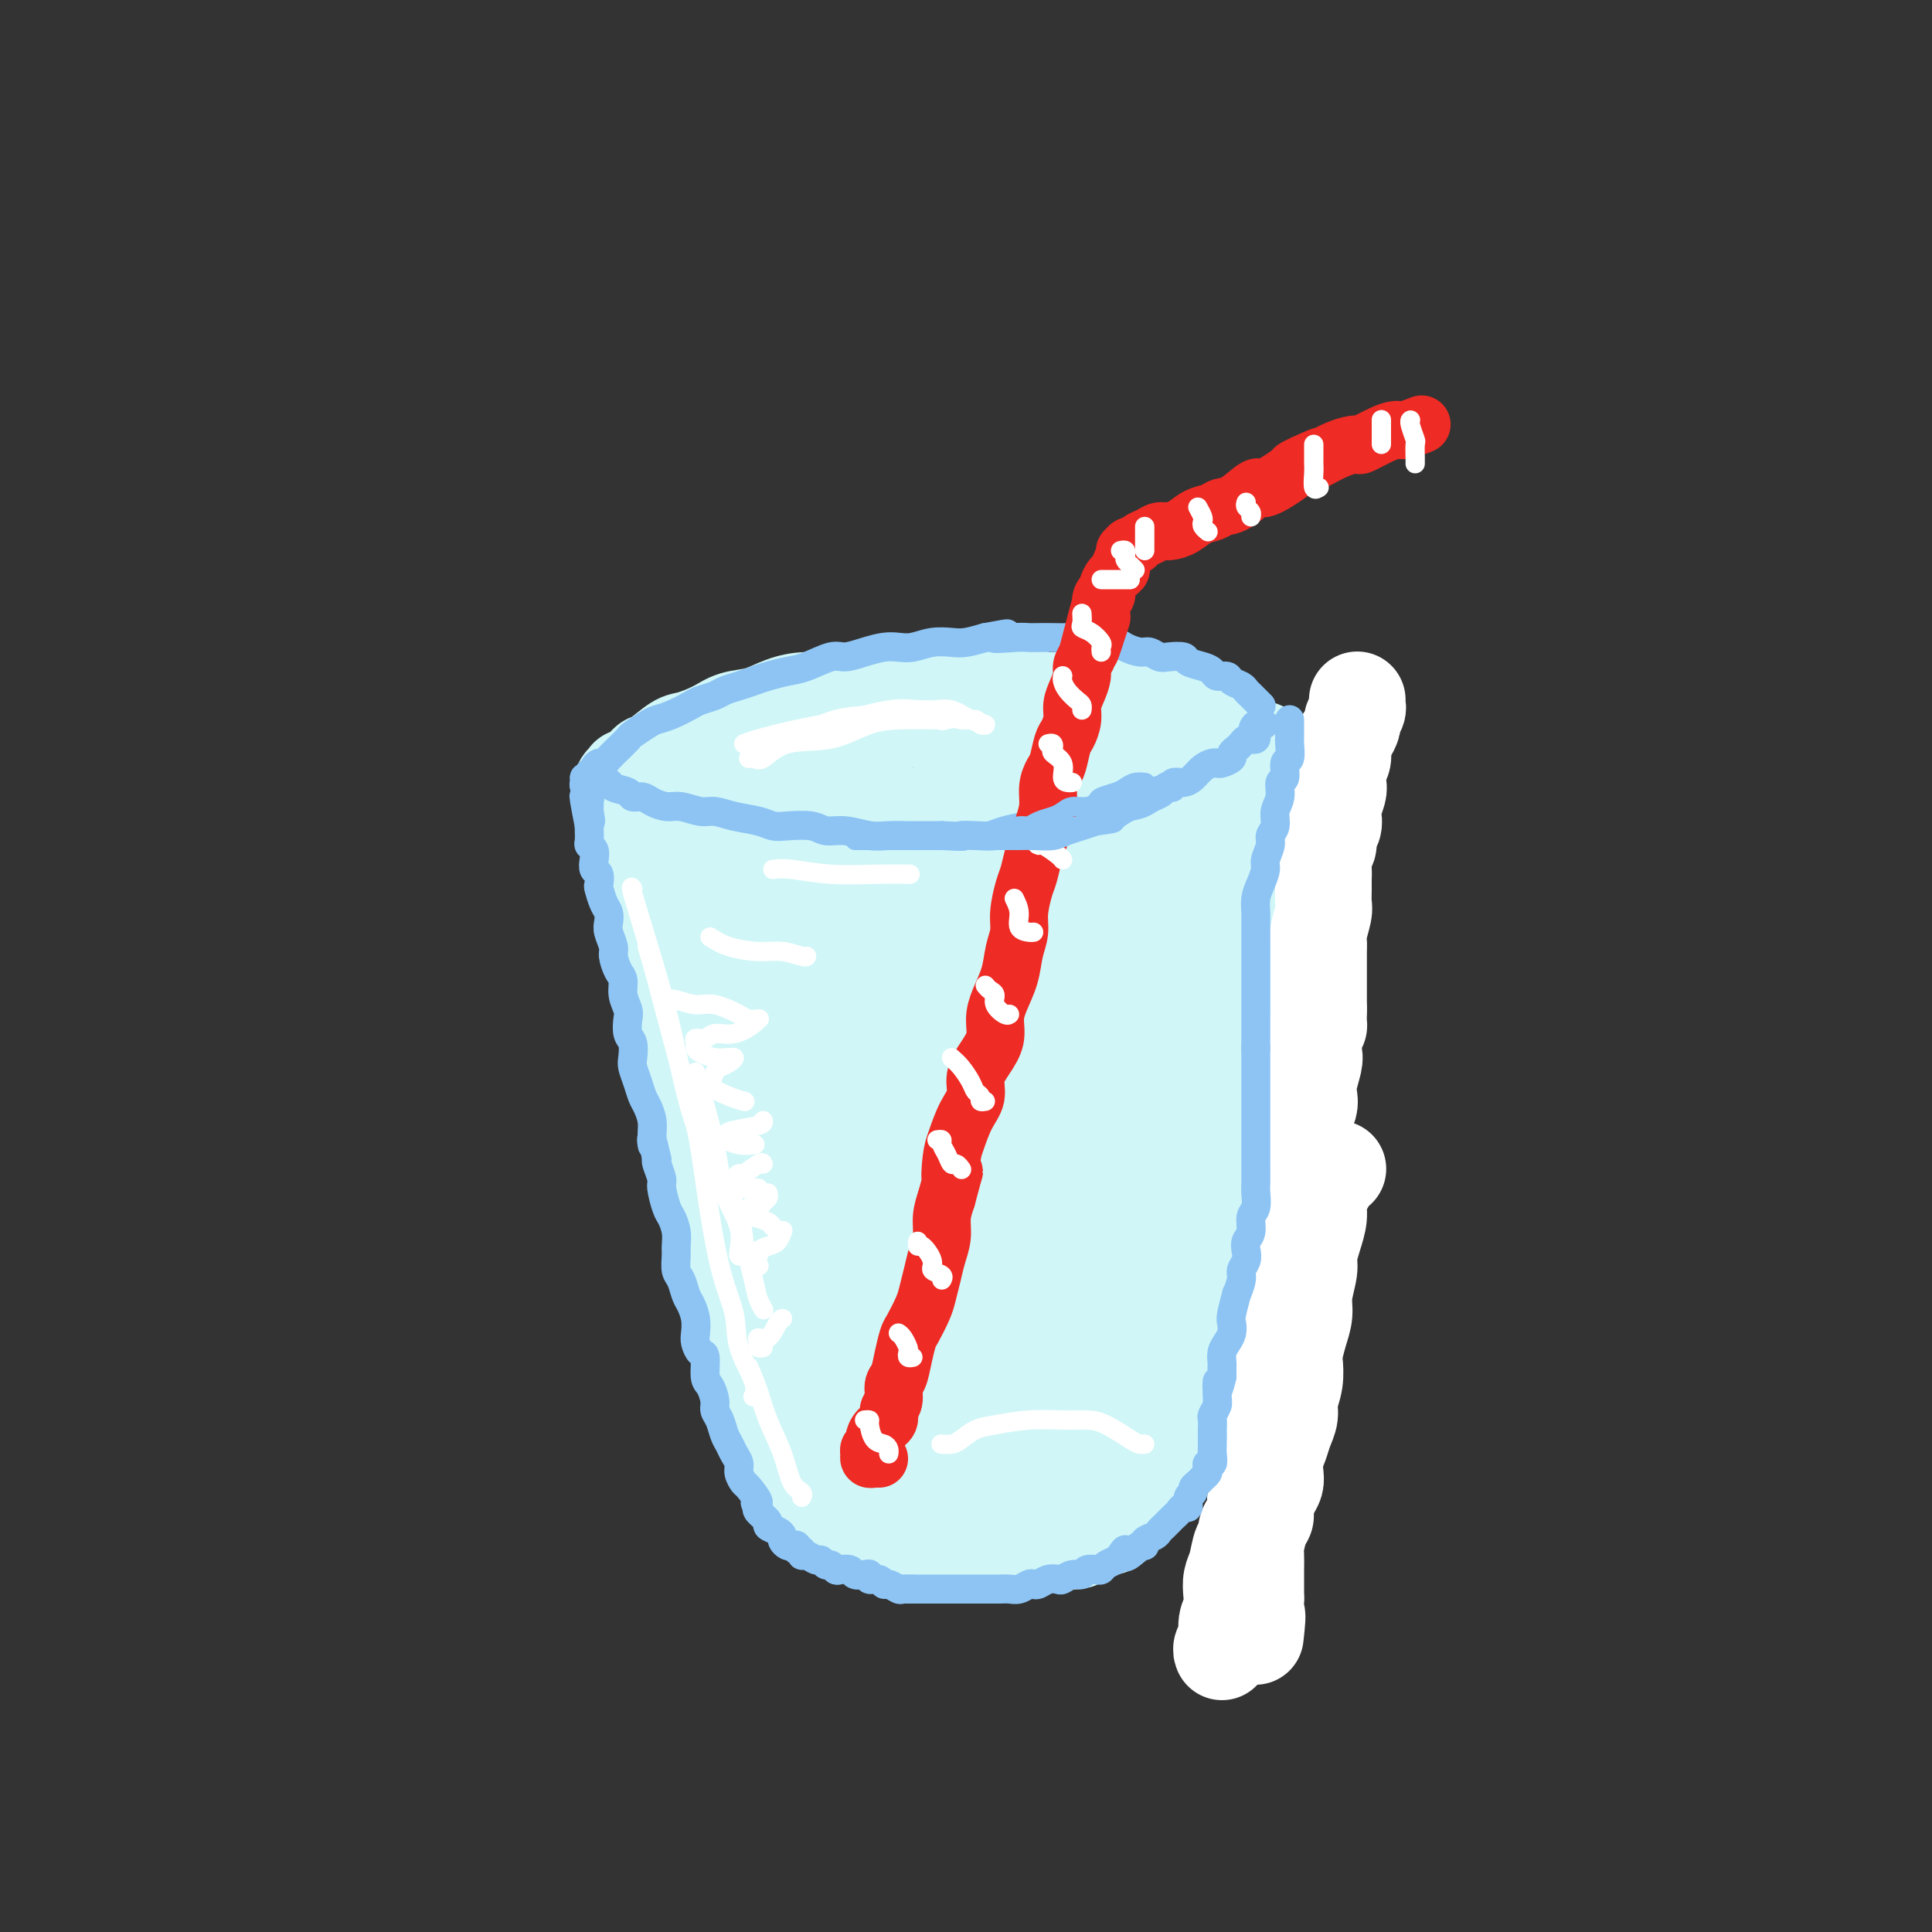 <svg viewBox='0 0 400 400' version='1.1' xmlns='http://www.w3.org/2000/svg' xmlns:xlink='http://www.w3.org/1999/xlink'><rect x="0" y="0" width="400" height="400" fill="#333333" stroke="none"/><g fill='none' stroke='rgb(208,246,247)' stroke-width='20' stroke-linecap='round' stroke-linejoin='round'><path d='M210,142c-0.589,0.000 -1.178,0.000 -2,0c-0.822,-0.000 -1.877,-0.001 -2,0c-0.123,0.001 0.686,0.004 0,0c-0.686,-0.004 -2.866,-0.016 -4,0c-1.134,0.016 -1.221,0.061 -2,0c-0.779,-0.061 -2.252,-0.226 -3,0c-0.748,0.226 -0.773,0.844 -2,1c-1.227,0.156 -3.657,-0.150 -5,0c-1.343,0.150 -1.601,0.758 -3,1c-1.399,0.242 -3.941,0.119 -6,0c-2.059,-0.119 -3.634,-0.235 -5,0c-1.366,0.235 -2.522,0.822 -4,1c-1.478,0.178 -3.279,-0.052 -5,0c-1.721,0.052 -3.364,0.385 -5,1c-1.636,0.615 -3.265,1.511 -5,2c-1.735,0.489 -3.574,0.573 -5,1c-1.426,0.427 -2.438,1.199 -4,2c-1.562,0.801 -3.675,1.632 -5,2c-1.325,0.368 -1.861,0.274 -3,1c-1.139,0.726 -2.879,2.274 -4,3c-1.121,0.726 -1.623,0.632 -2,1c-0.377,0.368 -0.629,1.197 -1,2c-0.371,0.803 -0.861,1.578 -1,2c-0.139,0.422 0.075,0.491 0,1c-0.075,0.509 -0.437,1.460 0,2c0.437,0.540 1.675,0.670 3,1c1.325,0.330 2.739,0.859 5,1c2.261,0.141 5.369,-0.107 8,0c2.631,0.107 4.785,0.567 7,1c2.215,0.433 4.490,0.838 7,1c2.510,0.162 5.255,0.081 8,0'/><path d='M170,169c6.510,0.305 7.787,0.068 10,0c2.213,-0.068 5.364,0.034 8,0c2.636,-0.034 4.757,-0.205 7,0c2.243,0.205 4.606,0.788 7,1c2.394,0.212 4.818,0.055 8,0c3.182,-0.055 7.123,-0.009 10,0c2.877,0.009 4.689,-0.019 7,0c2.311,0.019 5.121,0.086 8,0c2.879,-0.086 5.826,-0.326 8,-1c2.174,-0.674 3.576,-1.781 5,-2c1.424,-0.219 2.870,0.449 4,0c1.130,-0.449 1.943,-2.015 3,-3c1.057,-0.985 2.356,-1.389 3,-2c0.644,-0.611 0.632,-1.428 1,-2c0.368,-0.572 1.117,-0.898 1,-2c-0.117,-1.102 -1.102,-2.979 -2,-4c-0.898,-1.021 -1.711,-1.187 -3,-2c-1.289,-0.813 -3.053,-2.273 -5,-3c-1.947,-0.727 -4.077,-0.720 -6,-1c-1.923,-0.280 -3.640,-0.846 -5,-1c-1.360,-0.154 -2.363,0.102 -4,0c-1.637,-0.102 -3.909,-0.564 -6,-1c-2.091,-0.436 -4.000,-0.847 -5,-1c-1.000,-0.153 -1.089,-0.049 -3,0c-1.911,0.049 -5.644,0.041 -8,0c-2.356,-0.041 -3.337,-0.117 -5,0c-1.663,0.117 -4.009,0.426 -6,1c-1.991,0.574 -3.626,1.411 -5,2c-1.374,0.589 -2.485,0.928 -4,1c-1.515,0.072 -3.433,-0.122 -5,0c-1.567,0.122 -2.784,0.561 -4,1'/><path d='M184,150c-6.847,0.956 -3.964,0.845 -4,1c-0.036,0.155 -2.992,0.577 -5,1c-2.008,0.423 -3.069,0.848 -4,1c-0.931,0.152 -1.731,0.030 -3,0c-1.269,-0.030 -3.008,0.031 -4,0c-0.992,-0.031 -1.239,-0.153 -2,0c-0.761,0.153 -2.036,0.581 -3,1c-0.964,0.419 -1.617,0.830 -2,1c-0.383,0.170 -0.495,0.098 -1,0c-0.505,-0.098 -1.403,-0.222 -2,0c-0.597,0.222 -0.891,0.791 -1,1c-0.109,0.209 -0.031,0.060 0,0c0.031,-0.060 0.016,-0.030 0,0'/><path d='M130,161c-0.030,-0.120 -0.060,-0.239 0,0c0.060,0.239 0.211,0.838 0,1c-0.211,0.162 -0.785,-0.112 -1,0c-0.215,0.112 -0.071,0.609 0,1c0.071,0.391 0.071,0.677 0,1c-0.071,0.323 -0.211,0.682 0,1c0.211,0.318 0.775,0.596 1,1c0.225,0.404 0.112,0.933 0,1c-0.112,0.067 -0.222,-0.330 0,0c0.222,0.330 0.777,1.385 1,2c0.223,0.615 0.115,0.788 0,1c-0.115,0.212 -0.238,0.464 0,1c0.238,0.536 0.838,1.358 1,2c0.162,0.642 -0.115,1.105 0,2c0.115,0.895 0.622,2.223 1,3c0.378,0.777 0.626,1.002 1,2c0.374,0.998 0.872,2.768 1,4c0.128,1.232 -0.116,1.926 0,3c0.116,1.074 0.591,2.530 1,4c0.409,1.470 0.754,2.956 1,4c0.246,1.044 0.395,1.646 1,3c0.605,1.354 1.668,3.460 2,5c0.332,1.540 -0.065,2.515 0,4c0.065,1.485 0.592,3.479 1,5c0.408,1.521 0.697,2.570 1,4c0.303,1.430 0.620,3.242 1,5c0.380,1.758 0.824,3.461 1,5c0.176,1.539 0.086,2.914 0,4c-0.086,1.086 -0.167,1.882 0,3c0.167,1.118 0.584,2.559 1,4'/><path d='M145,237c2.505,12.468 1.267,5.638 1,4c-0.267,-1.638 0.438,1.917 1,4c0.562,2.083 0.981,2.694 1,4c0.019,1.306 -0.364,3.307 0,5c0.364,1.693 1.473,3.078 2,4c0.527,0.922 0.470,1.380 1,3c0.530,1.620 1.647,4.401 2,6c0.353,1.599 -0.059,2.017 0,3c0.059,0.983 0.589,2.530 1,4c0.411,1.470 0.701,2.862 1,4c0.299,1.138 0.605,2.022 1,3c0.395,0.978 0.879,2.051 1,3c0.121,0.949 -0.122,1.773 0,3c0.122,1.227 0.610,2.856 1,4c0.390,1.144 0.682,1.805 1,3c0.318,1.195 0.662,2.926 1,4c0.338,1.074 0.671,1.490 1,2c0.329,0.510 0.654,1.114 1,2c0.346,0.886 0.712,2.054 1,3c0.288,0.946 0.499,1.671 1,2c0.501,0.329 1.293,0.264 2,1c0.707,0.736 1.330,2.273 2,3c0.670,0.727 1.389,0.644 2,1c0.611,0.356 1.116,1.152 2,2c0.884,0.848 2.147,1.748 3,2c0.853,0.252 1.294,-0.143 2,0c0.706,0.143 1.675,0.826 3,1c1.325,0.174 3.005,-0.159 4,0c0.995,0.159 1.306,0.812 2,1c0.694,0.188 1.770,-0.089 3,0c1.230,0.089 2.615,0.545 4,1'/><path d='M193,319c3.564,0.460 3.475,0.109 4,0c0.525,-0.109 1.664,0.023 3,0c1.336,-0.023 2.871,-0.201 4,0c1.129,0.201 1.853,0.782 3,1c1.147,0.218 2.716,0.072 4,0c1.284,-0.072 2.283,-0.071 3,0c0.717,0.071 1.150,0.212 2,0c0.850,-0.212 2.115,-0.777 3,-1c0.885,-0.223 1.388,-0.102 2,0c0.612,0.102 1.333,0.187 2,0c0.667,-0.187 1.282,-0.645 2,-1c0.718,-0.355 1.541,-0.606 2,-1c0.459,-0.394 0.556,-0.930 1,-1c0.444,-0.070 1.236,0.326 2,0c0.764,-0.326 1.500,-1.373 2,-2c0.500,-0.627 0.763,-0.834 1,-1c0.237,-0.166 0.448,-0.291 1,-1c0.552,-0.709 1.443,-2.000 2,-3c0.557,-1.000 0.778,-1.708 1,-2c0.222,-0.292 0.445,-0.168 1,-1c0.555,-0.832 1.444,-2.618 2,-4c0.556,-1.382 0.780,-2.358 1,-3c0.220,-0.642 0.436,-0.951 1,-2c0.564,-1.049 1.475,-2.839 2,-4c0.525,-1.161 0.666,-1.692 1,-3c0.334,-1.308 0.863,-3.393 1,-5c0.137,-1.607 -0.118,-2.737 0,-4c0.118,-1.263 0.609,-2.658 1,-4c0.391,-1.342 0.682,-2.631 1,-3c0.318,-0.369 0.662,0.180 1,-1c0.338,-1.180 0.669,-4.090 1,-7'/><path d='M250,266c1.168,-4.604 1.087,-2.615 1,-3c-0.087,-0.385 -0.182,-3.146 0,-5c0.182,-1.854 0.641,-2.802 1,-4c0.359,-1.198 0.618,-2.644 1,-4c0.382,-1.356 0.887,-2.620 1,-4c0.113,-1.380 -0.166,-2.875 0,-4c0.166,-1.125 0.776,-1.878 1,-3c0.224,-1.122 0.060,-2.611 0,-4c-0.060,-1.389 -0.017,-2.678 0,-4c0.017,-1.322 0.008,-2.677 0,-4c-0.008,-1.323 -0.016,-2.613 0,-4c0.016,-1.387 0.057,-2.870 0,-4c-0.057,-1.130 -0.211,-1.906 0,-3c0.211,-1.094 0.789,-2.504 1,-4c0.211,-1.496 0.057,-3.078 0,-4c-0.057,-0.922 -0.015,-1.185 0,-2c0.015,-0.815 0.004,-2.182 0,-3c-0.004,-0.818 -0.001,-1.089 0,-2c0.001,-0.911 0.000,-2.464 0,-4c-0.000,-1.536 -0.000,-3.055 0,-4c0.000,-0.945 0.000,-1.316 0,-2c-0.000,-0.684 -0.000,-1.682 0,-3c0.000,-1.318 -0.000,-2.958 0,-4c0.000,-1.042 0.000,-1.486 0,-2c-0.000,-0.514 -0.000,-1.097 0,-2c0.000,-0.903 0.001,-2.124 0,-3c-0.001,-0.876 -0.003,-1.406 0,-2c0.003,-0.594 0.011,-1.252 0,-2c-0.011,-0.748 -0.041,-1.586 0,-2c0.041,-0.414 0.155,-0.404 0,-1c-0.155,-0.596 -0.577,-1.798 -1,-3'/><path d='M255,167c-0.321,-11.721 -1.122,-5.025 -2,-3c-0.878,2.025 -1.833,-0.623 -2,-2c-0.167,-1.377 0.454,-1.483 0,-2c-0.454,-0.517 -1.983,-1.444 -3,-2c-1.017,-0.556 -1.521,-0.740 -2,-1c-0.479,-0.260 -0.932,-0.596 -2,-1c-1.068,-0.404 -2.751,-0.874 -4,-1c-1.249,-0.126 -2.065,0.094 -4,0c-1.935,-0.094 -4.991,-0.501 -8,0c-3.009,0.501 -5.971,1.910 -9,3c-3.029,1.090 -6.123,1.862 -9,3c-2.877,1.138 -5.535,2.641 -8,4c-2.465,1.359 -4.735,2.575 -6,4c-1.265,1.425 -1.524,3.060 -2,4c-0.476,0.940 -1.169,1.186 -1,2c0.169,0.814 1.200,2.197 2,3c0.800,0.803 1.367,1.027 3,1c1.633,-0.027 4.331,-0.304 7,-1c2.669,-0.696 5.311,-1.809 7,-3c1.689,-1.191 2.427,-2.459 3,-4c0.573,-1.541 0.980,-3.356 1,-5c0.020,-1.644 -0.347,-3.117 -1,-4c-0.653,-0.883 -1.591,-1.177 -4,-1c-2.409,0.177 -6.290,0.826 -10,3c-3.710,2.174 -7.248,5.873 -11,11c-3.752,5.127 -7.718,11.682 -11,20c-3.282,8.318 -5.879,18.400 -7,26c-1.121,7.600 -0.764,12.717 0,16c0.764,3.283 1.937,4.730 3,6c1.063,1.270 2.018,2.363 3,3c0.982,0.637 1.991,0.819 3,1'/><path d='M181,247c2.218,0.731 3.262,-2.443 4,-5c0.738,-2.557 1.171,-4.497 1,-10c-0.171,-5.503 -0.946,-14.570 -2,-22c-1.054,-7.430 -2.386,-13.222 -4,-19c-1.614,-5.778 -3.510,-11.543 -5,-14c-1.490,-2.457 -2.574,-1.607 -4,-2c-1.426,-0.393 -3.192,-2.030 -5,0c-1.808,2.030 -3.657,7.727 -5,16c-1.343,8.273 -2.181,19.123 -2,28c0.181,8.877 1.382,15.782 3,23c1.618,7.218 3.652,14.750 6,21c2.348,6.250 5.011,11.220 7,14c1.989,2.780 3.303,3.371 4,4c0.697,0.629 0.778,1.298 1,2c0.222,0.702 0.585,1.438 1,-1c0.415,-2.438 0.883,-8.048 1,-14c0.117,-5.952 -0.118,-12.244 -1,-19c-0.882,-6.756 -2.411,-13.975 -4,-22c-1.589,-8.025 -3.238,-16.855 -5,-24c-1.762,-7.145 -3.638,-12.605 -5,-16c-1.362,-3.395 -2.212,-4.723 -3,-6c-0.788,-1.277 -1.516,-2.501 -3,-1c-1.484,1.501 -3.725,5.727 -5,13c-1.275,7.273 -1.583,17.591 -1,26c0.583,8.409 2.058,14.907 4,22c1.942,7.093 4.352,14.781 7,21c2.648,6.219 5.536,10.967 8,15c2.464,4.033 4.506,7.349 6,9c1.494,1.651 2.441,1.637 3,2c0.559,0.363 0.731,1.104 1,-1c0.269,-2.104 0.634,-7.052 1,-12'/><path d='M185,275c0.248,-5.177 -0.132,-11.620 -2,-20c-1.868,-8.380 -5.223,-18.698 -8,-28c-2.777,-9.302 -4.974,-17.588 -7,-24c-2.026,-6.412 -3.880,-10.949 -6,-14c-2.120,-3.051 -4.505,-4.616 -6,-6c-1.495,-1.384 -2.099,-2.586 -3,-3c-0.901,-0.414 -2.097,-0.042 -3,0c-0.903,0.042 -1.511,-0.248 -2,0c-0.489,0.248 -0.859,1.035 -1,2c-0.141,0.965 -0.052,2.110 0,3c0.052,0.890 0.067,1.525 0,2c-0.067,0.475 -0.218,0.790 0,1c0.218,0.210 0.804,0.317 1,0c0.196,-0.317 0.002,-1.056 0,-1c-0.002,0.056 0.189,0.907 0,1c-0.189,0.093 -0.757,-0.572 0,1c0.757,1.572 2.839,5.381 4,10c1.161,4.619 1.400,10.047 2,15c0.600,4.953 1.562,9.433 3,14c1.438,4.567 3.352,9.223 5,14c1.648,4.777 3.031,9.674 4,13c0.969,3.326 1.525,5.081 3,8c1.475,2.919 3.867,7.000 5,10c1.133,3.000 1.005,4.917 2,7c0.995,2.083 3.114,4.330 4,6c0.886,1.670 0.539,2.763 1,4c0.461,1.237 1.731,2.619 3,4'/><path d='M184,294c4.290,10.732 1.516,4.563 1,3c-0.516,-1.563 1.227,1.479 2,3c0.773,1.521 0.578,1.522 1,2c0.422,0.478 1.463,1.435 2,2c0.537,0.565 0.569,0.740 1,1c0.431,0.260 1.259,0.606 2,1c0.741,0.394 1.394,0.838 2,1c0.606,0.162 1.166,0.044 2,0c0.834,-0.044 1.942,-0.015 3,0c1.058,0.015 2.067,0.014 3,0c0.933,-0.014 1.790,-0.041 3,0c1.210,0.041 2.774,0.149 4,0c1.226,-0.149 2.113,-0.554 3,-1c0.887,-0.446 1.772,-0.932 3,-1c1.228,-0.068 2.798,0.282 4,0c1.202,-0.282 2.037,-1.196 3,-2c0.963,-0.804 2.055,-1.498 3,-2c0.945,-0.502 1.745,-0.812 3,-2c1.255,-1.188 2.967,-3.254 4,-5c1.033,-1.746 1.386,-3.172 2,-5c0.614,-1.828 1.488,-4.058 2,-6c0.512,-1.942 0.662,-3.594 1,-6c0.338,-2.406 0.864,-5.564 1,-8c0.136,-2.436 -0.118,-4.148 0,-6c0.118,-1.852 0.608,-3.842 1,-6c0.392,-2.158 0.687,-4.484 1,-6c0.313,-1.516 0.645,-2.221 1,-4c0.355,-1.779 0.734,-4.631 1,-6c0.266,-1.369 0.418,-1.253 1,-2c0.582,-0.747 1.595,-2.356 2,-4c0.405,-1.644 0.203,-3.322 0,-5'/><path d='M246,230c1.555,-8.975 0.941,-4.912 1,-4c0.059,0.912 0.790,-1.326 1,-3c0.210,-1.674 -0.103,-2.782 0,-4c0.103,-1.218 0.620,-2.546 1,-4c0.380,-1.454 0.623,-3.036 1,-4c0.377,-0.964 0.889,-1.311 1,-2c0.111,-0.689 -0.180,-1.719 0,-3c0.180,-1.281 0.832,-2.812 1,-4c0.168,-1.188 -0.147,-2.033 0,-3c0.147,-0.967 0.756,-2.055 1,-3c0.244,-0.945 0.122,-1.747 0,-3c-0.122,-1.253 -0.243,-2.959 0,-4c0.243,-1.041 0.849,-1.418 1,-2c0.151,-0.582 -0.152,-1.369 0,-2c0.152,-0.631 0.759,-1.107 1,-2c0.241,-0.893 0.118,-2.202 0,-3c-0.118,-0.798 -0.229,-1.085 0,-2c0.229,-0.915 0.797,-2.459 1,-3c0.203,-0.541 0.041,-0.080 0,0c-0.041,0.080 0.041,-0.220 0,-1c-0.041,-0.780 -0.203,-2.041 0,-3c0.203,-0.959 0.773,-1.618 1,-2c0.227,-0.382 0.112,-0.488 0,-1c-0.112,-0.512 -0.222,-1.429 0,-2c0.222,-0.571 0.777,-0.797 1,-1c0.223,-0.203 0.115,-0.383 0,-1c-0.115,-0.617 -0.237,-1.671 0,-2c0.237,-0.329 0.833,0.065 1,0c0.167,-0.065 -0.095,-0.590 0,-1c0.095,-0.410 0.548,-0.705 1,-1'/><path d='M260,160c2.166,-10.389 0.580,-1.362 0,2c-0.580,3.362 -0.155,1.060 0,1c0.155,-0.060 0.039,2.122 0,3c-0.039,0.878 -0.000,0.450 0,1c0.000,0.550 -0.037,2.076 0,3c0.037,0.924 0.150,1.246 0,2c-0.150,0.754 -0.561,1.940 -1,3c-0.439,1.060 -0.906,1.992 -1,3c-0.094,1.008 0.186,2.090 0,3c-0.186,0.910 -0.838,1.647 -1,3c-0.162,1.353 0.168,3.324 0,5c-0.168,1.676 -0.833,3.059 -1,4c-0.167,0.941 0.162,1.441 0,3c-0.162,1.559 -0.817,4.177 -1,6c-0.183,1.823 0.104,2.850 0,4c-0.104,1.150 -0.601,2.424 -1,4c-0.399,1.576 -0.699,3.453 -1,5c-0.301,1.547 -0.601,2.762 -1,4c-0.399,1.238 -0.895,2.497 -1,4c-0.105,1.503 0.183,3.249 0,5c-0.183,1.751 -0.837,3.507 -1,5c-0.163,1.493 0.166,2.723 0,4c-0.166,1.277 -0.828,2.600 -1,4c-0.172,1.400 0.146,2.877 0,4c-0.146,1.123 -0.756,1.892 -1,3c-0.244,1.108 -0.122,2.554 0,4'/><path d='M248,252c-2.083,15.010 -1.290,6.534 -1,4c0.290,-2.534 0.078,0.875 0,3c-0.078,2.125 -0.021,2.967 0,4c0.021,1.033 0.006,2.257 0,3c-0.006,0.743 -0.001,1.004 0,2c0.001,0.996 0.000,2.728 0,4c-0.000,1.272 -0.000,2.084 0,3c0.000,0.916 -0.000,1.936 0,3c0.000,1.064 0.001,2.173 0,3c-0.001,0.827 -0.004,1.372 0,2c0.004,0.628 0.015,1.338 0,2c-0.015,0.662 -0.057,1.277 0,2c0.057,0.723 0.212,1.556 0,2c-0.212,0.444 -0.792,0.499 -1,1c-0.208,0.501 -0.045,1.447 0,2c0.045,0.553 -0.029,0.711 0,1c0.029,0.289 0.161,0.708 0,1c-0.161,0.292 -0.615,0.457 -1,1c-0.385,0.543 -0.702,1.463 -1,2c-0.298,0.537 -0.577,0.689 -1,1c-0.423,0.311 -0.990,0.779 -1,1c-0.010,0.221 0.536,0.195 0,1c-0.536,0.805 -2.155,2.440 -3,3c-0.845,0.560 -0.916,0.044 -1,0c-0.084,-0.044 -0.182,0.384 -1,1c-0.818,0.616 -2.358,1.420 -3,2c-0.642,0.580 -0.388,0.937 -1,1c-0.612,0.063 -2.092,-0.169 -3,0c-0.908,0.169 -1.244,0.738 -2,1c-0.756,0.262 -1.930,0.218 -3,0c-1.070,-0.218 -2.035,-0.609 -3,-1'/><path d='M222,307c-2.370,0.218 -2.295,0.263 -3,-1c-0.705,-1.263 -2.191,-3.833 -3,-6c-0.809,-2.167 -0.942,-3.933 -1,-7c-0.058,-3.067 -0.043,-7.437 0,-11c0.043,-3.563 0.113,-6.318 1,-11c0.887,-4.682 2.592,-11.289 4,-17c1.408,-5.711 2.521,-10.524 4,-16c1.479,-5.476 3.324,-11.613 5,-18c1.676,-6.387 3.181,-13.024 4,-18c0.819,-4.976 0.950,-8.290 1,-11c0.050,-2.710 0.018,-4.815 0,-6c-0.018,-1.185 -0.021,-1.450 0,-2c0.021,-0.550 0.067,-1.384 -1,0c-1.067,1.384 -3.246,4.985 -5,10c-1.754,5.015 -3.083,11.445 -4,18c-0.917,6.555 -1.423,13.237 -2,20c-0.577,6.763 -1.225,13.609 -1,19c0.225,5.391 1.323,9.329 2,12c0.677,2.671 0.934,4.077 1,5c0.066,0.923 -0.058,1.364 1,1c1.058,-0.364 3.300,-1.532 5,-5c1.700,-3.468 2.859,-9.235 4,-15c1.141,-5.765 2.263,-11.526 3,-18c0.737,-6.474 1.090,-13.660 1,-23c-0.090,-9.340 -0.623,-20.835 -1,-27c-0.377,-6.165 -0.599,-7.002 -2,-7c-1.401,0.002 -3.980,0.843 -7,5c-3.020,4.157 -6.480,11.630 -10,20c-3.520,8.370 -7.102,17.638 -10,28c-2.898,10.362 -5.114,21.818 -6,30c-0.886,8.182 -0.443,13.091 0,18'/><path d='M202,274c-0.721,9.023 0.477,7.580 2,8c1.523,0.420 3.370,2.703 5,3c1.630,0.297 3.042,-1.393 5,-4c1.958,-2.607 4.462,-6.132 6,-11c1.538,-4.868 2.109,-11.079 2,-20c-0.109,-8.921 -0.900,-20.550 -2,-31c-1.100,-10.450 -2.509,-19.719 -4,-26c-1.491,-6.281 -3.064,-9.573 -5,-11c-1.936,-1.427 -4.236,-0.988 -7,2c-2.764,2.988 -5.993,8.523 -9,18c-3.007,9.477 -5.792,22.894 -7,33c-1.208,10.106 -0.839,16.901 0,24c0.839,7.099 2.147,14.501 4,20c1.853,5.499 4.250,9.096 6,11c1.750,1.904 2.852,2.117 4,2c1.148,-0.117 2.343,-0.564 4,-2c1.657,-1.436 3.775,-3.861 5,-10c1.225,-6.139 1.555,-15.991 1,-25c-0.555,-9.009 -1.997,-17.175 -4,-26c-2.003,-8.825 -4.567,-18.311 -7,-25c-2.433,-6.689 -4.734,-10.583 -7,-13c-2.266,-2.417 -4.498,-3.356 -8,1c-3.502,4.356 -8.275,14.009 -11,23c-2.725,8.991 -3.402,17.320 -4,25c-0.598,7.680 -1.119,14.710 -1,23c0.119,8.290 0.876,17.840 2,23c1.124,5.160 2.613,5.930 4,7c1.387,1.070 2.671,2.442 4,3c1.329,0.558 2.704,0.304 5,-2c2.296,-2.304 5.513,-6.658 7,-12c1.487,-5.342 1.243,-11.671 1,-18'/><path d='M193,264c-0.617,-6.565 -2.659,-13.978 -5,-21c-2.341,-7.022 -4.981,-13.653 -7,-17c-2.019,-3.347 -3.416,-3.411 -6,-2c-2.584,1.411 -6.355,4.296 -9,9c-2.645,4.704 -4.165,11.226 -5,18c-0.835,6.774 -0.984,13.799 0,20c0.984,6.201 3.103,11.578 5,15c1.897,3.422 3.573,4.889 6,6c2.427,1.111 5.605,1.867 8,2c2.395,0.133 4.007,-0.356 6,-1c1.993,-0.644 4.368,-1.443 6,-4c1.632,-2.557 2.521,-6.872 3,-11c0.479,-4.128 0.550,-8.070 0,-12c-0.550,-3.930 -1.719,-7.848 -3,-10c-1.281,-2.152 -2.675,-2.539 -4,-3c-1.325,-0.461 -2.582,-0.997 -4,2c-1.418,2.997 -2.995,9.529 -4,15c-1.005,5.471 -1.436,9.883 -1,15c0.436,5.117 1.738,10.940 3,14c1.262,3.060 2.483,3.358 4,4c1.517,0.642 3.330,1.629 5,2c1.670,0.371 3.197,0.127 5,-1c1.803,-1.127 3.880,-3.139 6,-5c2.120,-1.861 4.281,-3.573 6,-8c1.719,-4.427 2.997,-11.568 4,-17c1.003,-5.432 1.732,-9.156 2,-11c0.268,-1.844 0.075,-1.809 0,-2c-0.075,-0.191 -0.030,-0.608 0,2c0.030,2.608 0.047,8.241 0,12c-0.047,3.759 -0.156,5.646 0,8c0.156,2.354 0.578,5.177 1,8'/><path d='M215,291c0.233,4.949 0.314,3.320 1,3c0.686,-0.320 1.977,0.668 3,1c1.023,0.332 1.776,0.007 3,-1c1.224,-1.007 2.917,-2.695 4,-5c1.083,-2.305 1.554,-5.228 2,-10c0.446,-4.772 0.865,-11.391 1,-16c0.135,-4.609 -0.016,-7.206 0,-9c0.016,-1.794 0.199,-2.786 0,-3c-0.199,-0.214 -0.782,0.351 -1,1c-0.218,0.649 -0.073,1.382 0,3c0.073,1.618 0.075,4.122 0,7c-0.075,2.878 -0.227,6.129 0,8c0.227,1.871 0.833,2.361 1,3c0.167,0.639 -0.106,1.428 0,2c0.106,0.572 0.592,0.927 1,1c0.408,0.073 0.738,-0.135 1,-1c0.262,-0.865 0.455,-2.387 0,-4c-0.455,-1.613 -1.559,-3.318 -2,-4c-0.441,-0.682 -0.221,-0.341 0,0'/></g>
<g fill='none' stroke='rgb(255,255,255)' stroke-width='20' stroke-linecap='round' stroke-linejoin='round'><path d='M281,145c0.009,-0.098 0.017,-0.196 0,0c-0.017,0.196 -0.060,0.686 0,1c0.060,0.314 0.222,0.453 0,1c-0.222,0.547 -0.829,1.501 -1,2c-0.171,0.499 0.094,0.541 0,1c-0.094,0.459 -0.547,1.334 -1,2c-0.453,0.666 -0.905,1.122 -1,2c-0.095,0.878 0.167,2.178 0,3c-0.167,0.822 -0.763,1.165 -1,2c-0.237,0.835 -0.115,2.163 0,3c0.115,0.837 0.223,1.183 0,2c-0.223,0.817 -0.777,2.106 -1,3c-0.223,0.894 -0.116,1.393 0,2c0.116,0.607 0.241,1.321 0,2c-0.241,0.679 -0.849,1.323 -1,2c-0.151,0.677 0.156,1.388 0,2c-0.156,0.612 -0.774,1.127 -1,2c-0.226,0.873 -0.060,2.105 0,3c0.060,0.895 0.012,1.455 0,2c-0.012,0.545 0.011,1.077 0,2c-0.011,0.923 -0.055,2.238 0,3c0.055,0.762 0.211,0.970 0,2c-0.211,1.030 -0.789,2.881 -1,4c-0.211,1.119 -0.057,1.506 0,2c0.057,0.494 0.015,1.095 0,2c-0.015,0.905 -0.004,2.116 0,3c0.004,0.884 0.001,1.443 0,2c-0.001,0.557 -0.000,1.111 0,2c0.000,0.889 0.000,2.111 0,3c-0.000,0.889 -0.000,1.444 0,2'/><path d='M273,209c-0.095,5.028 0.167,3.097 0,3c-0.167,-0.097 -0.763,1.640 -1,3c-0.237,1.360 -0.115,2.341 0,3c0.115,0.659 0.223,0.994 0,2c-0.223,1.006 -0.778,2.682 -1,4c-0.222,1.318 -0.111,2.276 0,3c0.111,0.724 0.222,1.212 0,2c-0.222,0.788 -0.776,1.877 -1,3c-0.224,1.123 -0.116,2.281 0,3c0.116,0.719 0.241,0.999 0,2c-0.241,1.001 -0.849,2.723 -1,4c-0.151,1.277 0.156,2.109 0,3c-0.156,0.891 -0.774,1.841 -1,3c-0.226,1.159 -0.060,2.529 0,4c0.060,1.471 0.012,3.045 0,4c-0.012,0.955 0.011,1.291 0,2c-0.011,0.709 -0.054,1.793 0,3c0.054,1.207 0.207,2.539 0,4c-0.207,1.461 -0.772,3.053 -1,4c-0.228,0.947 -0.117,1.250 0,2c0.117,0.750 0.241,1.947 0,3c-0.241,1.053 -0.848,1.961 -1,3c-0.152,1.039 0.152,2.208 0,3c-0.152,0.792 -0.759,1.209 -1,2c-0.241,0.791 -0.117,1.958 0,3c0.117,1.042 0.228,1.959 0,3c-0.228,1.041 -0.793,2.204 -1,3c-0.207,0.796 -0.055,1.224 0,2c0.055,0.776 0.015,1.901 0,3c-0.015,1.099 -0.004,2.171 0,3c0.004,0.829 0.002,1.414 0,2'/><path d='M264,300c-1.632,14.666 -1.212,5.831 -1,3c0.212,-2.831 0.214,0.343 0,2c-0.214,1.657 -0.645,1.796 -1,2c-0.355,0.204 -0.634,0.474 -1,1c-0.366,0.526 -0.820,1.309 -1,2c-0.180,0.691 -0.086,1.289 0,2c0.086,0.711 0.164,1.536 0,2c-0.164,0.464 -0.568,0.568 -1,1c-0.432,0.432 -0.890,1.193 -1,2c-0.110,0.807 0.128,1.661 0,2c-0.128,0.339 -0.622,0.163 -1,1c-0.378,0.837 -0.641,2.688 -1,4c-0.359,1.312 -0.813,2.084 -1,3c-0.187,0.916 -0.106,1.975 0,3c0.106,1.025 0.239,2.016 0,3c-0.239,0.984 -0.848,1.963 -1,3c-0.152,1.037 0.155,2.134 0,3c-0.155,0.866 -0.773,1.502 -1,2c-0.227,0.498 -0.065,0.856 0,1c0.065,0.144 0.032,0.072 0,0'/><path d='M277,242c-0.455,-0.118 -0.909,-0.237 -1,0c-0.091,0.237 0.182,0.829 0,1c-0.182,0.171 -0.819,-0.079 -1,0c-0.181,0.079 0.092,0.488 0,1c-0.092,0.512 -0.551,1.127 -1,2c-0.449,0.873 -0.890,2.003 -1,3c-0.110,0.997 0.110,1.862 0,3c-0.110,1.138 -0.551,2.548 -1,4c-0.449,1.452 -0.908,2.947 -1,4c-0.092,1.053 0.182,1.665 0,3c-0.182,1.335 -0.820,3.392 -1,5c-0.180,1.608 0.096,2.768 0,4c-0.096,1.232 -0.566,2.535 -1,4c-0.434,1.465 -0.834,3.091 -1,4c-0.166,0.909 -0.100,1.100 0,2c0.100,0.900 0.234,2.509 0,4c-0.234,1.491 -0.837,2.863 -1,4c-0.163,1.137 0.114,2.037 0,3c-0.114,0.963 -0.618,1.987 -1,3c-0.382,1.013 -0.641,2.014 -1,3c-0.359,0.986 -0.818,1.959 -1,3c-0.182,1.041 -0.086,2.152 0,3c0.086,0.848 0.164,1.432 0,2c-0.164,0.568 -0.570,1.118 -1,2c-0.430,0.882 -0.886,2.094 -1,3c-0.114,0.906 0.113,1.506 0,2c-0.113,0.494 -0.566,0.884 -1,2c-0.434,1.116 -0.848,2.959 -1,4c-0.152,1.041 -0.041,1.279 0,2c0.041,0.721 0.011,1.925 0,3c-0.011,1.075 -0.003,2.021 0,3c0.003,0.979 0.002,1.989 0,3'/><path d='M260,331c-2.012,13.417 -0.542,5.958 0,4c0.542,-1.958 0.155,1.583 0,3c-0.155,1.417 -0.077,0.708 0,0'/></g>
<g fill='none' stroke='rgb(141,196,244)' stroke-width='6' stroke-linecap='round' stroke-linejoin='round'><path d='M122,160c0.446,0.082 0.892,0.163 1,0c0.108,-0.163 -0.123,-0.571 0,-1c0.123,-0.429 0.601,-0.878 1,-1c0.399,-0.122 0.721,0.085 1,0c0.279,-0.085 0.515,-0.460 1,-1c0.485,-0.540 1.217,-1.244 2,-2c0.783,-0.756 1.615,-1.563 2,-2c0.385,-0.437 0.323,-0.502 1,-1c0.677,-0.498 2.091,-1.429 3,-2c0.909,-0.571 1.311,-0.783 2,-1c0.689,-0.217 1.664,-0.439 3,-1c1.336,-0.561 3.032,-1.460 4,-2c0.968,-0.540 1.207,-0.722 2,-1c0.793,-0.278 2.140,-0.652 3,-1c0.860,-0.348 1.234,-0.671 2,-1c0.766,-0.329 1.925,-0.664 3,-1c1.075,-0.336 2.066,-0.672 3,-1c0.934,-0.328 1.810,-0.647 3,-1c1.190,-0.353 2.695,-0.738 4,-1c1.305,-0.262 2.411,-0.399 4,-1c1.589,-0.601 3.661,-1.664 5,-2c1.339,-0.336 1.947,0.054 3,0c1.053,-0.054 2.553,-0.554 4,-1c1.447,-0.446 2.842,-0.838 4,-1c1.158,-0.162 2.080,-0.095 3,0c0.920,0.095 1.838,0.219 3,0c1.162,-0.219 2.569,-0.780 4,-1c1.431,-0.220 2.885,-0.098 4,0c1.115,0.098 1.890,0.171 3,0c1.110,-0.171 2.555,-0.585 4,-1'/><path d='M204,132c8.143,-1.547 3.000,-0.415 2,0c-1.000,0.415 2.143,0.111 4,0c1.857,-0.111 2.426,-0.031 3,0c0.574,0.031 1.151,0.012 2,0c0.849,-0.012 1.970,-0.017 3,0c1.030,0.017 1.971,0.056 3,0c1.029,-0.056 2.147,-0.209 3,0c0.853,0.209 1.440,0.778 2,1c0.560,0.222 1.095,0.097 2,0c0.905,-0.097 2.182,-0.166 3,0c0.818,0.166 1.176,0.566 2,1c0.824,0.434 2.112,0.900 3,1c0.888,0.100 1.374,-0.166 2,0c0.626,0.166 1.393,0.766 2,1c0.607,0.234 1.056,0.104 2,0c0.944,-0.104 2.384,-0.182 3,0c0.616,0.182 0.407,0.622 1,1c0.593,0.378 1.989,0.693 3,1c1.011,0.307 1.637,0.607 2,1c0.363,0.393 0.465,0.879 1,1c0.535,0.121 1.505,-0.122 2,0c0.495,0.122 0.514,0.611 1,1c0.486,0.389 1.437,0.679 2,1c0.563,0.321 0.738,0.674 1,1c0.262,0.326 0.610,0.627 1,1c0.390,0.373 0.823,0.818 1,1c0.177,0.182 0.099,0.100 0,0c-0.099,-0.100 -0.219,-0.219 0,0c0.219,0.219 0.777,0.777 1,1c0.223,0.223 0.112,0.112 0,0'/><path d='M267,149c0.001,0.225 0.001,0.450 0,1c-0.001,0.550 -0.004,1.427 0,2c0.004,0.573 0.016,0.844 0,1c-0.016,0.156 -0.061,0.197 0,1c0.061,0.803 0.228,2.368 0,3c-0.228,0.632 -0.850,0.332 -1,1c-0.150,0.668 0.171,2.304 0,3c-0.171,0.696 -0.834,0.452 -1,1c-0.166,0.548 0.167,1.889 0,3c-0.167,1.111 -0.833,1.992 -1,3c-0.167,1.008 0.166,2.142 0,3c-0.166,0.858 -0.832,1.440 -1,2c-0.168,0.560 0.161,1.097 0,2c-0.161,0.903 -0.814,2.171 -1,3c-0.186,0.829 0.094,1.219 0,2c-0.094,0.781 -0.561,1.951 -1,3c-0.439,1.049 -0.850,1.975 -1,3c-0.150,1.025 -0.040,2.150 0,3c0.040,0.850 0.011,1.426 0,2c-0.011,0.574 -0.003,1.146 0,2c0.003,0.854 0.001,1.989 0,3c-0.001,1.011 -0.000,1.898 0,3c0.000,1.102 0.000,2.419 0,3c-0.000,0.581 -0.000,0.424 0,1c0.000,0.576 0.000,1.884 0,3c-0.000,1.116 -0.000,2.042 0,3c0.000,0.958 0.000,1.950 0,3c-0.000,1.050 -0.000,2.157 0,3c0.000,0.843 0.000,1.421 0,2'/><path d='M260,217c-0.000,5.375 -0.000,3.312 0,3c0.000,-0.312 0.000,1.127 0,2c-0.000,0.873 -0.000,1.179 0,2c0.000,0.821 0.000,2.159 0,3c-0.000,0.841 -0.000,1.187 0,2c0.000,0.813 0.000,2.092 0,3c-0.000,0.908 -0.000,1.446 0,2c0.000,0.554 0.000,1.125 0,2c-0.000,0.875 -0.000,2.053 0,3c0.000,0.947 0.001,1.661 0,2c-0.001,0.339 -0.004,0.302 0,1c0.004,0.698 0.016,2.130 0,3c-0.016,0.870 -0.061,1.178 0,2c0.061,0.822 0.226,2.160 0,3c-0.226,0.840 -0.844,1.184 -1,2c-0.156,0.816 0.150,2.106 0,3c-0.150,0.894 -0.757,1.393 -1,2c-0.243,0.607 -0.122,1.324 0,2c0.122,0.676 0.244,1.312 0,2c-0.244,0.688 -0.854,1.427 -1,2c-0.146,0.573 0.171,0.979 0,2c-0.171,1.021 -0.830,2.658 -1,3c-0.170,0.342 0.148,-0.610 0,0c-0.148,0.610 -0.761,2.782 -1,4c-0.239,1.218 -0.102,1.482 0,2c0.102,0.518 0.171,1.290 0,2c-0.171,0.710 -0.582,1.359 -1,2c-0.418,0.641 -0.844,1.275 -1,2c-0.156,0.725 -0.042,1.541 0,2c0.042,0.459 0.012,0.560 0,1c-0.012,0.440 -0.006,1.220 0,2'/><path d='M253,285c-1.305,5.483 -1.068,1.692 -1,1c0.068,-0.692 -0.034,1.717 0,3c0.034,1.283 0.205,1.442 0,2c-0.205,0.558 -0.787,1.515 -1,2c-0.213,0.485 -0.057,0.500 0,1c0.057,0.500 0.016,1.487 0,2c-0.016,0.513 -0.008,0.553 0,1c0.008,0.447 0.016,1.300 0,2c-0.016,0.700 -0.056,1.248 0,2c0.056,0.752 0.208,1.707 0,2c-0.208,0.293 -0.776,-0.076 -1,0c-0.224,0.076 -0.102,0.598 0,1c0.102,0.402 0.186,0.685 0,1c-0.186,0.315 -0.642,0.660 -1,1c-0.358,0.340 -0.617,0.673 -1,1c-0.383,0.327 -0.890,0.647 -1,1c-0.110,0.353 0.178,0.739 0,1c-0.178,0.261 -0.821,0.399 -1,1c-0.179,0.601 0.107,1.667 0,2c-0.107,0.333 -0.606,-0.065 -1,0c-0.394,0.065 -0.683,0.595 -1,1c-0.317,0.405 -0.661,0.686 -1,1c-0.339,0.314 -0.673,0.661 -1,1c-0.327,0.339 -0.647,0.669 -1,1c-0.353,0.331 -0.739,0.662 -1,1c-0.261,0.338 -0.399,0.682 -1,1c-0.601,0.318 -1.666,0.611 -2,1c-0.334,0.389 0.064,0.874 0,1c-0.064,0.126 -0.590,-0.107 -1,0c-0.410,0.107 -0.705,0.553 -1,1'/><path d='M235,321c-2.876,2.737 -2.066,0.579 -2,0c0.066,-0.579 -0.611,0.419 -1,1c-0.389,0.581 -0.489,0.743 -1,1c-0.511,0.257 -1.431,0.609 -2,1c-0.569,0.391 -0.785,0.822 -1,1c-0.215,0.178 -0.429,0.104 -1,0c-0.571,-0.104 -1.500,-0.238 -2,0c-0.500,0.238 -0.570,0.847 -1,1c-0.430,0.153 -1.218,-0.152 -2,0c-0.782,0.152 -1.558,0.759 -2,1c-0.442,0.241 -0.551,0.116 -1,0c-0.449,-0.116 -1.236,-0.224 -2,0c-0.764,0.224 -1.503,0.778 -2,1c-0.497,0.222 -0.752,0.112 -1,0c-0.248,-0.112 -0.490,-0.226 -1,0c-0.510,0.226 -1.287,0.793 -2,1c-0.713,0.207 -1.361,0.056 -2,0c-0.639,-0.056 -1.269,-0.015 -2,0c-0.731,0.015 -1.561,0.004 -2,0c-0.439,-0.004 -0.485,-0.001 -1,0c-0.515,0.001 -1.499,0.000 -2,0c-0.501,-0.000 -0.521,-0.000 -1,0c-0.479,0.000 -1.419,0.000 -2,0c-0.581,-0.000 -0.802,-0.000 -1,0c-0.198,0.000 -0.371,0.000 -1,0c-0.629,-0.000 -1.713,-0.000 -2,0c-0.287,0.000 0.221,0.000 0,0c-0.221,-0.000 -1.173,-0.000 -2,0c-0.827,0.000 -1.530,0.000 -2,0c-0.470,-0.000 -0.706,-0.000 -1,0c-0.294,0.000 -0.647,0.000 -1,0'/><path d='M189,329c-3.578,0.005 -1.522,0.016 -1,0c0.522,-0.016 -0.489,-0.061 -1,0c-0.511,0.061 -0.523,0.228 -1,0c-0.477,-0.228 -1.420,-0.849 -2,-1c-0.580,-0.151 -0.798,0.170 -1,0c-0.202,-0.170 -0.387,-0.829 -1,-1c-0.613,-0.171 -1.655,0.147 -2,0c-0.345,-0.147 0.006,-0.758 0,-1c-0.006,-0.242 -0.369,-0.116 -1,0c-0.631,0.116 -1.531,0.223 -2,0c-0.469,-0.223 -0.507,-0.777 -1,-1c-0.493,-0.223 -1.442,-0.116 -2,0c-0.558,0.116 -0.726,0.243 -1,0c-0.274,-0.243 -0.654,-0.854 -1,-1c-0.346,-0.146 -0.657,0.172 -1,0c-0.343,-0.172 -0.718,-0.835 -1,-1c-0.282,-0.165 -0.472,0.167 -1,0c-0.528,-0.167 -1.395,-0.833 -2,-1c-0.605,-0.167 -0.950,0.165 -1,0c-0.050,-0.165 0.194,-0.828 0,-1c-0.194,-0.172 -0.826,0.147 -1,0c-0.174,-0.147 0.112,-0.760 0,-1c-0.112,-0.240 -0.620,-0.106 -1,0c-0.380,0.106 -0.632,0.183 -1,0c-0.368,-0.183 -0.853,-0.625 -1,-1c-0.147,-0.375 0.044,-0.681 0,-1c-0.044,-0.319 -0.324,-0.649 -1,-1c-0.676,-0.351 -1.748,-0.723 -2,-1c-0.252,-0.277 0.317,-0.459 0,-1c-0.317,-0.541 -1.519,-1.440 -2,-2c-0.481,-0.560 -0.240,-0.780 0,-1'/><path d='M157,312c-1.437,-1.601 -0.030,-0.603 0,-1c0.030,-0.397 -1.315,-2.189 -2,-3c-0.685,-0.811 -0.708,-0.640 -1,-1c-0.292,-0.360 -0.852,-1.250 -1,-2c-0.148,-0.750 0.115,-1.359 0,-2c-0.115,-0.641 -0.609,-1.313 -1,-2c-0.391,-0.687 -0.678,-1.390 -1,-2c-0.322,-0.610 -0.677,-1.126 -1,-2c-0.323,-0.874 -0.612,-2.104 -1,-3c-0.388,-0.896 -0.874,-1.456 -1,-2c-0.126,-0.544 0.107,-1.072 0,-2c-0.107,-0.928 -0.554,-2.255 -1,-3c-0.446,-0.745 -0.890,-0.909 -1,-2c-0.110,-1.091 0.115,-3.110 0,-4c-0.115,-0.890 -0.570,-0.651 -1,-1c-0.430,-0.349 -0.836,-1.286 -1,-2c-0.164,-0.714 -0.085,-1.207 0,-2c0.085,-0.793 0.177,-1.888 0,-3c-0.177,-1.112 -0.622,-2.241 -1,-3c-0.378,-0.759 -0.690,-1.147 -1,-2c-0.310,-0.853 -0.618,-2.170 -1,-3c-0.382,-0.830 -0.837,-1.171 -1,-2c-0.163,-0.829 -0.032,-2.145 0,-3c0.032,-0.855 -0.034,-1.248 0,-2c0.034,-0.752 0.168,-1.863 0,-3c-0.168,-1.137 -0.637,-2.301 -1,-3c-0.363,-0.699 -0.619,-0.933 -1,-2c-0.381,-1.067 -0.886,-2.966 -1,-4c-0.114,-1.034 0.161,-1.201 0,-2c-0.161,-0.799 -0.760,-2.228 -1,-3c-0.240,-0.772 -0.120,-0.886 0,-1'/><path d='M136,240c-1.461,-6.474 -1.112,-3.659 -1,-3c0.112,0.659 -0.011,-0.837 0,-2c0.011,-1.163 0.157,-1.992 0,-3c-0.157,-1.008 -0.617,-2.194 -1,-3c-0.383,-0.806 -0.690,-1.231 -1,-2c-0.310,-0.769 -0.623,-1.881 -1,-3c-0.377,-1.119 -0.819,-2.243 -1,-3c-0.181,-0.757 -0.100,-1.147 0,-2c0.100,-0.853 0.219,-2.171 0,-3c-0.219,-0.829 -0.776,-1.171 -1,-2c-0.224,-0.829 -0.115,-2.146 0,-3c0.115,-0.854 0.237,-1.244 0,-2c-0.237,-0.756 -0.833,-1.878 -1,-3c-0.167,-1.122 0.095,-2.244 0,-3c-0.095,-0.756 -0.548,-1.147 -1,-2c-0.452,-0.853 -0.905,-2.168 -1,-3c-0.095,-0.832 0.168,-1.180 0,-2c-0.168,-0.820 -0.767,-2.111 -1,-3c-0.233,-0.889 -0.101,-1.375 0,-2c0.101,-0.625 0.172,-1.390 0,-2c-0.172,-0.610 -0.586,-1.066 -1,-2c-0.414,-0.934 -0.829,-2.347 -1,-3c-0.171,-0.653 -0.097,-0.546 0,-1c0.097,-0.454 0.218,-1.470 0,-2c-0.218,-0.530 -0.777,-0.575 -1,-1c-0.223,-0.425 -0.112,-1.231 0,-2c0.112,-0.769 0.226,-1.502 0,-2c-0.226,-0.498 -0.793,-0.762 -1,-1c-0.207,-0.238 -0.056,-0.449 0,-1c0.056,-0.551 0.016,-1.443 0,-2c-0.016,-0.557 -0.008,-0.778 0,-1'/><path d='M122,171c-2.165,-11.079 -0.579,-4.277 0,-2c0.579,2.277 0.151,0.029 0,-1c-0.151,-1.029 -0.026,-0.840 0,-1c0.026,-0.160 -0.045,-0.669 0,-1c0.045,-0.331 0.208,-0.485 0,-1c-0.208,-0.515 -0.788,-1.392 -1,-2c-0.212,-0.608 -0.057,-0.946 0,-1c0.057,-0.054 0.015,0.178 0,0c-0.015,-0.178 -0.004,-0.765 0,-1c0.004,-0.235 0.002,-0.117 0,0'/><path d='M121,161c0.454,-0.008 0.908,-0.016 1,0c0.092,0.016 -0.178,0.056 0,0c0.178,-0.056 0.805,-0.208 1,0c0.195,0.208 -0.042,0.776 0,1c0.042,0.224 0.363,0.102 1,0c0.637,-0.102 1.588,-0.186 2,0c0.412,0.186 0.283,0.641 1,1c0.717,0.359 2.278,0.622 3,1c0.722,0.378 0.604,0.871 1,1c0.396,0.129 1.306,-0.105 2,0c0.694,0.105 1.171,0.549 2,1c0.829,0.451 2.008,0.908 3,1c0.992,0.092 1.795,-0.183 3,0c1.205,0.183 2.812,0.823 4,1c1.188,0.177 1.957,-0.110 3,0c1.043,0.110 2.359,0.617 4,1c1.641,0.383 3.607,0.643 5,1c1.393,0.357 2.212,0.813 3,1c0.788,0.187 1.544,0.107 3,0c1.456,-0.107 3.614,-0.239 5,0c1.386,0.239 2.002,0.849 3,1c0.998,0.151 2.377,-0.156 4,0c1.623,0.156 3.490,0.774 5,1c1.510,0.226 2.662,0.061 4,0c1.338,-0.061 2.860,-0.016 4,0c1.140,0.016 1.897,0.005 3,0c1.103,-0.005 2.551,-0.002 4,0'/><path d='M195,173c6.179,0.313 4.127,0.094 4,0c-0.127,-0.094 1.670,-0.064 3,0c1.330,0.064 2.193,0.160 3,0c0.807,-0.160 1.557,-0.578 3,-1c1.443,-0.422 3.578,-0.848 5,-1c1.422,-0.152 2.131,-0.028 3,0c0.869,0.028 1.900,-0.039 3,0c1.100,0.039 2.270,0.183 3,0c0.730,-0.183 1.018,-0.692 2,-1c0.982,-0.308 2.656,-0.415 4,-1c1.344,-0.585 2.357,-1.648 3,-2c0.643,-0.352 0.917,0.007 2,0c1.083,-0.007 2.976,-0.380 4,-1c1.024,-0.620 1.181,-1.489 2,-2c0.819,-0.511 2.302,-0.665 3,-1c0.698,-0.335 0.610,-0.850 1,-1c0.390,-0.150 1.256,0.065 2,0c0.744,-0.065 1.364,-0.409 2,-1c0.636,-0.591 1.289,-1.429 2,-2c0.711,-0.571 1.482,-0.874 2,-1c0.518,-0.126 0.783,-0.075 1,0c0.217,0.075 0.387,0.175 1,0c0.613,-0.175 1.670,-0.625 2,-1c0.330,-0.375 -0.066,-0.675 0,-1c0.066,-0.325 0.596,-0.675 1,-1c0.404,-0.325 0.683,-0.626 1,-1c0.317,-0.374 0.673,-0.821 1,-1c0.327,-0.179 0.624,-0.089 1,0c0.376,0.089 0.832,0.178 1,0c0.168,-0.178 0.048,-0.622 0,-1c-0.048,-0.378 -0.024,-0.689 0,-1'/><path d='M260,151c3.574,-2.256 1.010,-0.394 0,0c-1.010,0.394 -0.467,-0.678 0,-1c0.467,-0.322 0.856,0.106 1,0c0.144,-0.106 0.041,-0.744 0,-1c-0.041,-0.256 -0.021,-0.128 0,0'/></g>
<g fill='none' stroke='rgb(238,43,36)' stroke-width='12' stroke-linecap='round' stroke-linejoin='round'><path d='M182,302c-0.307,-0.024 -0.614,-0.048 -1,0c-0.386,0.048 -0.850,0.168 -1,0c-0.150,-0.168 0.014,-0.625 0,-1c-0.014,-0.375 -0.206,-0.667 0,-1c0.206,-0.333 0.811,-0.708 1,-1c0.189,-0.292 -0.036,-0.500 0,-1c0.036,-0.500 0.335,-1.293 1,-2c0.665,-0.707 1.698,-1.329 2,-2c0.302,-0.671 -0.126,-1.393 0,-2c0.126,-0.607 0.808,-1.101 1,-2c0.192,-0.899 -0.104,-2.203 0,-3c0.104,-0.797 0.609,-1.088 1,-2c0.391,-0.912 0.668,-2.445 1,-4c0.332,-1.555 0.719,-3.132 1,-4c0.281,-0.868 0.456,-1.025 1,-2c0.544,-0.975 1.456,-2.767 2,-4c0.544,-1.233 0.719,-1.908 1,-3c0.281,-1.092 0.666,-2.602 1,-4c0.334,-1.398 0.615,-2.684 1,-4c0.385,-1.316 0.873,-2.662 1,-4c0.127,-1.338 -0.107,-2.668 0,-4c0.107,-1.332 0.553,-2.666 1,-4'/><path d='M196,248c2.402,-9.064 1.408,-4.724 1,-4c-0.408,0.724 -0.230,-2.168 0,-4c0.230,-1.832 0.512,-2.604 1,-4c0.488,-1.396 1.182,-3.415 2,-5c0.818,-1.585 1.760,-2.734 2,-4c0.240,-1.266 -0.221,-2.648 0,-4c0.221,-1.352 1.124,-2.675 2,-4c0.876,-1.325 1.726,-2.654 2,-4c0.274,-1.346 -0.028,-2.709 0,-4c0.028,-1.291 0.385,-2.510 1,-4c0.615,-1.490 1.488,-3.249 2,-5c0.512,-1.751 0.662,-3.493 1,-5c0.338,-1.507 0.864,-2.781 1,-4c0.136,-1.219 -0.118,-2.385 0,-4c0.118,-1.615 0.609,-3.681 1,-5c0.391,-1.319 0.683,-1.892 1,-3c0.317,-1.108 0.658,-2.750 1,-4c0.342,-1.250 0.683,-2.107 1,-3c0.317,-0.893 0.610,-1.823 1,-3c0.390,-1.177 0.878,-2.602 1,-4c0.122,-1.398 -0.122,-2.768 0,-4c0.122,-1.232 0.611,-2.325 1,-3c0.389,-0.675 0.678,-0.932 1,-2c0.322,-1.068 0.677,-2.946 1,-4c0.323,-1.054 0.612,-1.283 1,-2c0.388,-0.717 0.874,-1.921 1,-3c0.126,-1.079 -0.107,-2.032 0,-3c0.107,-0.968 0.554,-1.950 1,-3c0.446,-1.050 0.889,-2.167 1,-3c0.111,-0.833 -0.111,-1.381 0,-2c0.111,-0.619 0.556,-1.310 1,-2'/><path d='M225,136c4.668,-17.932 1.838,-6.762 1,-3c-0.838,3.762 0.315,0.118 1,-2c0.685,-2.118 0.901,-2.709 1,-3c0.099,-0.291 0.081,-0.284 0,-1c-0.081,-0.716 -0.224,-2.157 0,-3c0.224,-0.843 0.815,-1.090 1,-1c0.185,0.090 -0.038,0.515 0,0c0.038,-0.515 0.336,-1.970 1,-3c0.664,-1.030 1.694,-1.634 2,-2c0.306,-0.366 -0.111,-0.494 0,-1c0.111,-0.506 0.751,-1.389 1,-2c0.249,-0.611 0.107,-0.951 0,-1c-0.107,-0.049 -0.181,0.195 0,0c0.181,-0.195 0.615,-0.827 1,-1c0.385,-0.173 0.721,0.112 1,0c0.279,-0.112 0.500,-0.620 1,-1c0.500,-0.380 1.277,-0.630 2,-1c0.723,-0.370 1.391,-0.858 2,-1c0.609,-0.142 1.160,0.064 2,0c0.840,-0.064 1.970,-0.396 3,-1c1.030,-0.604 1.961,-1.480 3,-2c1.039,-0.520 2.186,-0.683 3,-1c0.814,-0.317 1.294,-0.789 2,-1c0.706,-0.211 1.638,-0.161 3,-1c1.362,-0.839 3.155,-2.567 4,-3c0.845,-0.433 0.742,0.430 2,0c1.258,-0.430 3.877,-2.154 5,-3c1.123,-0.846 0.749,-0.813 1,-1c0.251,-0.187 1.125,-0.593 2,-1'/><path d='M270,96c5.916,-2.753 3.205,-1.137 3,-1c-0.205,0.137 2.095,-1.207 4,-2c1.905,-0.793 3.415,-1.035 4,-1c0.585,0.035 0.245,0.345 1,0c0.755,-0.345 2.606,-1.347 4,-2c1.394,-0.653 2.333,-0.959 3,-1c0.667,-0.041 1.064,0.181 2,0c0.936,-0.181 2.410,-0.766 3,-1c0.590,-0.234 0.295,-0.117 0,0'/></g>
<g fill='none' stroke='rgb(255,255,255)' stroke-width='4' stroke-linecap='round' stroke-linejoin='round'><path d='M179,294c0.439,-0.029 0.878,-0.057 1,0c0.122,0.057 -0.072,0.201 0,1c0.072,0.799 0.412,2.253 1,3c0.588,0.747 1.426,0.788 2,1c0.574,0.212 0.885,0.596 1,1c0.115,0.404 0.033,0.830 0,1c-0.033,0.170 -0.016,0.085 0,0'/><path d='M186,276c0.312,0.218 0.623,0.437 1,1c0.377,0.563 0.819,1.471 1,2c0.181,0.529 0.100,0.678 0,1c-0.100,0.322 -0.219,0.818 0,1c0.219,0.182 0.777,0.052 1,0c0.223,-0.052 0.112,-0.026 0,0'/><path d='M190,257c-0.048,0.499 -0.096,0.998 0,1c0.096,0.002 0.337,-0.493 1,0c0.663,0.493 1.747,1.975 2,3c0.253,1.025 -0.324,1.594 0,2c0.324,0.406 1.549,0.648 2,1c0.451,0.352 0.129,0.815 0,1c-0.129,0.185 -0.064,0.093 0,0'/><path d='M194,236c0.446,-0.069 0.893,-0.139 1,0c0.107,0.139 -0.125,0.486 0,1c0.125,0.514 0.608,1.196 1,2c0.392,0.804 0.693,1.731 1,2c0.307,0.269 0.621,-0.120 1,0c0.379,0.120 0.823,0.749 1,1c0.177,0.251 0.089,0.126 0,0'/><path d='M197,219c0.640,0.560 1.281,1.121 2,2c0.719,0.879 1.517,2.078 2,3c0.483,0.922 0.652,1.568 1,2c0.348,0.432 0.877,0.652 1,1c0.123,0.348 -0.159,0.824 0,1c0.159,0.176 0.760,0.050 1,0c0.240,-0.050 0.120,-0.025 0,0'/><path d='M204,204c0.295,0.354 0.591,0.708 1,1c0.409,0.292 0.933,0.523 1,1c0.067,0.477 -0.322,1.200 0,2c0.322,0.800 1.356,1.677 2,2c0.644,0.323 0.898,0.092 1,0c0.102,-0.092 0.051,-0.046 0,0'/><path d='M210,186c0.475,0.959 0.951,1.917 1,3c0.049,1.083 -0.327,2.290 0,3c0.327,0.710 1.357,0.922 2,1c0.643,0.078 0.898,0.022 1,0c0.102,-0.022 0.051,-0.011 0,0'/><path d='M214,174c0.392,0.475 0.785,0.951 1,1c0.215,0.049 0.254,-0.327 1,0c0.746,0.327 2.201,1.357 3,2c0.799,0.643 0.943,0.898 1,1c0.057,0.102 0.029,0.051 0,0'/><path d='M217,154c0.406,-0.093 0.812,-0.186 1,0c0.188,0.186 0.158,0.652 0,1c-0.158,0.348 -0.445,0.576 0,1c0.445,0.424 1.622,1.042 2,2c0.378,0.958 -0.043,2.257 0,3c0.043,0.743 0.550,0.931 1,1c0.450,0.069 0.843,0.020 1,0c0.157,-0.020 0.079,-0.010 0,0'/><path d='M220,140c0.016,-0.067 0.033,-0.134 0,0c-0.033,0.134 -0.114,0.471 0,1c0.114,0.529 0.423,1.252 1,2c0.577,0.748 1.423,1.520 2,2c0.577,0.480 0.886,0.668 1,1c0.114,0.332 0.033,0.809 0,1c-0.033,0.191 -0.016,0.095 0,0'/><path d='M224,127c0.044,0.748 0.089,1.495 0,2c-0.089,0.505 -0.311,0.766 0,1c0.311,0.234 1.155,0.441 2,1c0.845,0.559 1.690,1.469 2,2c0.310,0.531 0.083,0.681 0,1c-0.083,0.319 -0.024,0.805 0,1c0.024,0.195 0.012,0.097 0,0'/><path d='M228,120c0.641,0.000 1.282,0.000 2,0c0.718,0.000 1.512,-0.000 2,0c0.488,0.000 0.670,0.000 1,0c0.330,-0.000 0.809,-0.000 1,0c0.191,0.000 0.096,0.000 0,0'/><path d='M232,114c0.417,-0.089 0.833,-0.178 1,0c0.167,0.178 0.083,0.622 0,1c-0.083,0.378 -0.167,0.689 0,1c0.167,0.311 0.583,0.622 1,1c0.417,0.378 0.833,0.822 1,1c0.167,0.178 0.083,0.089 0,0'/><path d='M237,109c0.000,0.754 0.000,1.509 0,2c0.000,0.491 0.000,0.719 0,1c-0.000,0.281 0.000,0.614 0,1c-0.000,0.386 0.000,0.825 0,1c0.000,0.175 0.000,0.088 0,0'/><path d='M248,105c0.415,0.754 0.829,1.509 1,2c0.171,0.491 0.097,0.719 0,1c-0.097,0.281 -0.219,0.614 0,1c0.219,0.386 0.777,0.825 1,1c0.223,0.175 0.112,0.088 0,0'/><path d='M258,104c-0.113,0.339 -0.226,0.679 0,1c0.226,0.321 0.792,0.625 1,1c0.208,0.375 0.060,0.821 0,1c-0.060,0.179 -0.030,0.089 0,0'/><path d='M272,92c0.000,0.334 0.000,0.668 0,1c-0.000,0.332 -0.001,0.660 0,1c0.001,0.340 0.004,0.690 0,1c-0.004,0.310 -0.015,0.580 0,1c0.015,0.420 0.056,0.989 0,2c-0.056,1.011 -0.207,2.465 0,3c0.207,0.535 0.774,0.153 1,0c0.226,-0.153 0.113,-0.076 0,0'/><path d='M286,87c0.000,-0.097 0.000,-0.194 0,0c0.000,0.194 0.000,0.679 0,1c0.000,0.321 0.000,0.478 0,1c0.000,0.522 0.000,1.410 0,2c0.000,0.590 0.000,0.883 0,1c0.000,0.117 0.000,0.059 0,0'/><path d='M292,87c0.030,-0.024 0.061,-0.049 0,0c-0.061,0.049 -0.212,0.171 0,1c0.212,0.829 0.789,2.366 1,3c0.211,0.634 0.057,0.366 0,1c-0.057,0.634 -0.015,2.171 0,3c0.015,0.829 0.004,0.951 0,1c-0.004,0.049 -0.002,0.024 0,0'/></g>
<g fill='none' stroke='rgb(141,196,244)' stroke-width='4' stroke-linecap='round' stroke-linejoin='round'><path d='M177,174c0.244,0.000 0.488,0.000 1,0c0.512,-0.000 1.291,-0.000 2,0c0.709,0.000 1.349,0.000 2,0c0.651,-0.000 1.315,-0.000 2,0c0.685,0.000 1.391,0.000 2,0c0.609,-0.000 1.122,-0.000 2,0c0.878,0.000 2.121,0.001 3,0c0.879,-0.001 1.393,-0.004 2,0c0.607,0.004 1.308,0.016 2,0c0.692,-0.016 1.377,-0.060 2,0c0.623,0.060 1.186,0.222 2,0c0.814,-0.222 1.881,-0.829 3,-1c1.119,-0.171 2.291,0.095 3,0c0.709,-0.095 0.956,-0.550 2,-1c1.044,-0.450 2.885,-0.894 4,-1c1.115,-0.106 1.505,0.125 2,0c0.495,-0.125 1.095,-0.607 2,-1c0.905,-0.393 2.117,-0.697 3,-1c0.883,-0.303 1.439,-0.606 2,-1c0.561,-0.394 1.127,-0.879 2,-1c0.873,-0.121 2.054,0.123 3,0c0.946,-0.123 1.656,-0.611 2,-1c0.344,-0.389 0.320,-0.679 1,-1c0.680,-0.321 2.063,-0.675 3,-1c0.937,-0.325 1.428,-0.623 2,-1c0.572,-0.377 1.226,-0.833 2,-1c0.774,-0.167 1.670,-0.045 2,0c0.330,0.045 0.094,0.013 0,0c-0.094,-0.013 -0.047,-0.006 0,0'/><path d='M242,162c-0.325,-0.128 -0.650,-0.256 -1,0c-0.350,0.256 -0.726,0.894 -1,1c-0.274,0.106 -0.446,-0.322 -1,0c-0.554,0.322 -1.488,1.394 -2,2c-0.512,0.606 -0.600,0.744 -1,1c-0.400,0.256 -1.112,0.628 -2,1c-0.888,0.372 -1.952,0.745 -3,1c-1.048,0.255 -2.079,0.393 -3,1c-0.921,0.607 -1.731,1.683 -3,2c-1.269,0.317 -2.996,-0.125 -4,0c-1.004,0.125 -1.284,0.817 -2,1c-0.716,0.183 -1.868,-0.143 -3,0c-1.132,0.143 -2.243,0.756 -3,1c-0.757,0.244 -1.158,0.118 -2,0c-0.842,-0.118 -2.125,-0.228 -3,0c-0.875,0.228 -1.343,0.793 -2,1c-0.657,0.207 -1.503,0.055 -2,0c-0.497,-0.055 -0.643,-0.015 -1,0c-0.357,0.015 -0.923,0.004 -1,0c-0.077,-0.004 0.335,-0.001 1,0c0.665,0.001 1.584,0.000 2,0c0.416,-0.000 0.331,0.001 1,0c0.669,-0.001 2.093,-0.003 3,0c0.907,0.003 1.295,0.012 2,0c0.705,-0.012 1.725,-0.045 3,0c1.275,0.045 2.806,0.167 4,0c1.194,-0.167 2.052,-0.622 3,-1c0.948,-0.378 1.985,-0.679 3,-1c1.015,-0.321 2.007,-0.660 3,-1'/><path d='M227,171c4.324,-0.582 3.635,-0.537 4,-1c0.365,-0.463 1.785,-1.434 3,-2c1.215,-0.566 2.223,-0.725 3,-1c0.777,-0.275 1.321,-0.665 2,-1c0.679,-0.335 1.492,-0.615 2,-1c0.508,-0.385 0.711,-0.874 1,-1c0.289,-0.126 0.665,0.111 1,0c0.335,-0.111 0.629,-0.568 1,-1c0.371,-0.432 0.820,-0.838 1,-1c0.180,-0.162 0.090,-0.081 0,0'/></g>
<g fill='none' stroke='rgb(255,255,255)' stroke-width='4' stroke-linecap='round' stroke-linejoin='round'><path d='M131,184c-0.238,-0.370 -0.476,-0.740 0,1c0.476,1.740 1.665,5.590 3,10c1.335,4.410 2.817,9.381 4,14c1.183,4.619 2.068,8.884 3,13c0.932,4.116 1.910,8.081 3,11c1.090,2.919 2.292,4.793 4,8c1.708,3.207 3.921,7.748 5,11c1.079,3.252 1.022,5.215 1,6c-0.022,0.785 -0.011,0.393 0,0'/><path d='M134,196c0.502,1.649 1.004,3.299 2,7c0.996,3.701 2.484,9.454 4,15c1.516,5.546 3.058,10.886 4,15c0.942,4.114 1.283,7.003 2,12c0.717,4.997 1.810,12.103 3,17c1.190,4.897 2.476,7.586 3,10c0.524,2.414 0.285,4.554 1,7c0.715,2.446 2.385,5.197 3,7c0.615,1.803 0.176,2.658 0,3c-0.176,0.342 -0.088,0.171 0,0'/><path d='M155,283c0.698,1.601 1.396,3.202 2,5c0.604,1.798 1.115,3.792 2,6c0.885,2.208 2.146,4.630 3,7c0.854,2.370 1.301,4.687 2,6c0.699,1.313 1.650,1.623 2,2c0.350,0.377 0.100,0.822 0,1c-0.100,0.178 -0.050,0.089 0,0'/><path d='M144,222c1.555,5.381 3.110,10.762 4,15c0.890,4.238 1.114,7.332 2,10c0.886,2.668 2.433,4.911 3,7c0.567,2.089 0.153,4.024 0,5c-0.153,0.976 -0.044,0.993 0,1c0.044,0.007 0.022,0.003 0,0'/><path d='M148,240c1.796,4.777 3.592,9.553 5,14c1.408,4.447 2.429,8.563 3,11c0.571,2.437 0.692,3.195 1,4c0.308,0.805 0.802,1.659 1,2c0.198,0.341 0.099,0.171 0,0'/><path d='M154,154c0.602,-0.241 1.204,-0.482 3,-1c1.796,-0.518 4.785,-1.313 8,-2c3.215,-0.687 6.656,-1.266 10,-2c3.344,-0.734 6.591,-1.623 9,-2c2.409,-0.377 3.978,-0.241 6,0c2.022,0.241 4.495,0.587 6,1c1.505,0.413 2.041,0.894 3,1c0.959,0.106 2.340,-0.161 3,0c0.660,0.161 0.600,0.751 1,1c0.400,0.249 1.262,0.157 1,0c-0.262,-0.157 -1.646,-0.378 -3,-1c-1.354,-0.622 -2.677,-1.644 -4,-2c-1.323,-0.356 -2.648,-0.048 -4,0c-1.352,0.048 -2.733,-0.166 -5,0c-2.267,0.166 -5.421,0.713 -8,1c-2.579,0.287 -4.585,0.314 -7,1c-2.415,0.686 -5.240,2.030 -7,3c-1.760,0.970 -2.455,1.566 -4,2c-1.545,0.434 -3.940,0.708 -5,1c-1.060,0.292 -0.784,0.603 -1,1c-0.216,0.397 -0.924,0.880 -1,1c-0.076,0.120 0.480,-0.122 1,0c0.520,0.122 1.004,0.607 2,0c0.996,-0.607 2.505,-2.306 5,-3c2.495,-0.694 5.978,-0.382 9,-1c3.022,-0.618 5.583,-2.166 8,-3c2.417,-0.834 4.689,-0.955 7,-1c2.311,-0.045 4.660,-0.013 6,0c1.340,0.013 1.670,0.006 2,0'/><path d='M195,149c6.444,-1.244 2.556,-0.356 1,0c-1.556,0.356 -0.778,0.178 0,0'/><path d='M160,180c1.039,-0.113 2.079,-0.226 4,0c1.921,0.226 4.725,0.793 8,1c3.275,0.207 7.022,0.056 10,0c2.978,-0.056 5.186,-0.015 6,0c0.814,0.015 0.232,0.004 0,0c-0.232,-0.004 -0.116,-0.002 0,0'/><path d='M147,194c1.132,0.724 2.265,1.448 4,2c1.735,0.552 4.073,0.932 6,1c1.927,0.068 3.444,-0.178 5,0c1.556,0.178 3.150,0.779 4,1c0.850,0.221 0.957,0.063 1,0c0.043,-0.063 0.021,-0.032 0,0'/><path d='M138,207c0.476,-0.127 0.952,-0.255 2,0c1.048,0.255 2.666,0.891 4,1c1.334,0.109 2.382,-0.311 4,0c1.618,0.311 3.806,1.353 5,2c1.194,0.647 1.394,0.899 2,1c0.606,0.101 1.617,0.050 2,0c0.383,-0.050 0.139,-0.101 0,0c-0.139,0.101 -0.174,0.352 -1,1c-0.826,0.648 -2.442,1.693 -4,2c-1.558,0.307 -3.059,-0.125 -4,0c-0.941,0.125 -1.323,0.807 -2,1c-0.677,0.193 -1.650,-0.102 -2,0c-0.350,0.102 -0.077,0.602 0,1c0.077,0.398 -0.044,0.695 0,1c0.044,0.305 0.251,0.617 1,1c0.749,0.383 2.041,0.838 3,1c0.959,0.162 1.585,0.033 2,0c0.415,-0.033 0.620,0.031 1,0c0.380,-0.031 0.936,-0.158 1,0c0.064,0.158 -0.365,0.602 -1,1c-0.635,0.398 -1.476,0.750 -2,1c-0.524,0.250 -0.731,0.399 -1,1c-0.269,0.601 -0.601,1.653 -1,2c-0.399,0.347 -0.867,-0.012 -1,0c-0.133,0.012 0.067,0.395 1,1c0.933,0.605 2.597,1.432 4,2c1.403,0.568 2.544,0.877 3,1c0.456,0.123 0.228,0.062 0,0'/><path d='M158,232c0.092,0.331 0.184,0.662 -1,1c-1.184,0.338 -3.643,0.683 -5,1c-1.357,0.317 -1.610,0.607 -2,1c-0.390,0.393 -0.917,0.890 -1,1c-0.083,0.110 0.277,-0.166 1,0c0.723,0.166 1.810,0.776 3,1c1.190,0.224 2.483,0.064 3,0c0.517,-0.064 0.259,-0.032 0,0'/><path d='M158,241c-0.105,-0.233 -0.211,-0.466 -1,0c-0.789,0.466 -2.263,1.631 -3,2c-0.737,0.369 -0.737,-0.059 -1,0c-0.263,0.059 -0.788,0.604 -1,1c-0.212,0.396 -0.109,0.642 0,1c0.109,0.358 0.225,0.828 1,1c0.775,0.172 2.209,0.046 3,0c0.791,-0.046 0.940,-0.013 1,0c0.060,0.013 0.030,0.007 0,0'/><path d='M159,247c0.099,0.341 0.198,0.683 0,1c-0.198,0.317 -0.694,0.611 -1,1c-0.306,0.389 -0.421,0.874 -1,1c-0.579,0.126 -1.623,-0.107 -2,0c-0.377,0.107 -0.087,0.554 0,1c0.087,0.446 -0.029,0.890 0,1c0.029,0.110 0.204,-0.115 1,0c0.796,0.115 2.214,0.569 3,1c0.786,0.431 0.939,0.837 1,1c0.061,0.163 0.031,0.081 0,0'/><path d='M162,255c0.070,-0.203 0.139,-0.405 0,0c-0.139,0.405 -0.487,1.418 -1,2c-0.513,0.582 -1.192,0.734 -2,1c-0.808,0.266 -1.747,0.646 -2,1c-0.253,0.354 0.180,0.683 0,1c-0.180,0.317 -0.971,0.624 -1,1c-0.029,0.376 0.706,0.822 1,1c0.294,0.178 0.147,0.089 0,0'/><path d='M162,273c-0.257,0.077 -0.515,0.154 -1,1c-0.485,0.846 -1.198,2.461 -2,3c-0.802,0.539 -1.693,0.001 -2,0c-0.307,-0.001 -0.031,0.536 0,1c0.031,0.464 -0.184,0.856 0,1c0.184,0.144 0.767,0.041 1,0c0.233,-0.041 0.117,-0.021 0,0'/><path d='M195,299c0.049,0.004 0.099,0.008 0,0c-0.099,-0.008 -0.346,-0.029 0,0c0.346,0.029 1.286,0.109 2,0c0.714,-0.109 1.201,-0.407 2,-1c0.799,-0.593 1.911,-1.480 3,-2c1.089,-0.520 2.155,-0.674 4,-1c1.845,-0.326 4.469,-0.823 7,-1c2.531,-0.177 4.968,-0.033 7,0c2.032,0.033 3.658,-0.044 5,0c1.342,0.044 2.398,0.208 4,1c1.602,0.792 3.749,2.212 5,3c1.251,0.788 1.606,0.943 2,1c0.394,0.057 0.827,0.016 1,0c0.173,-0.016 0.087,-0.008 0,0'/></g>
</svg>